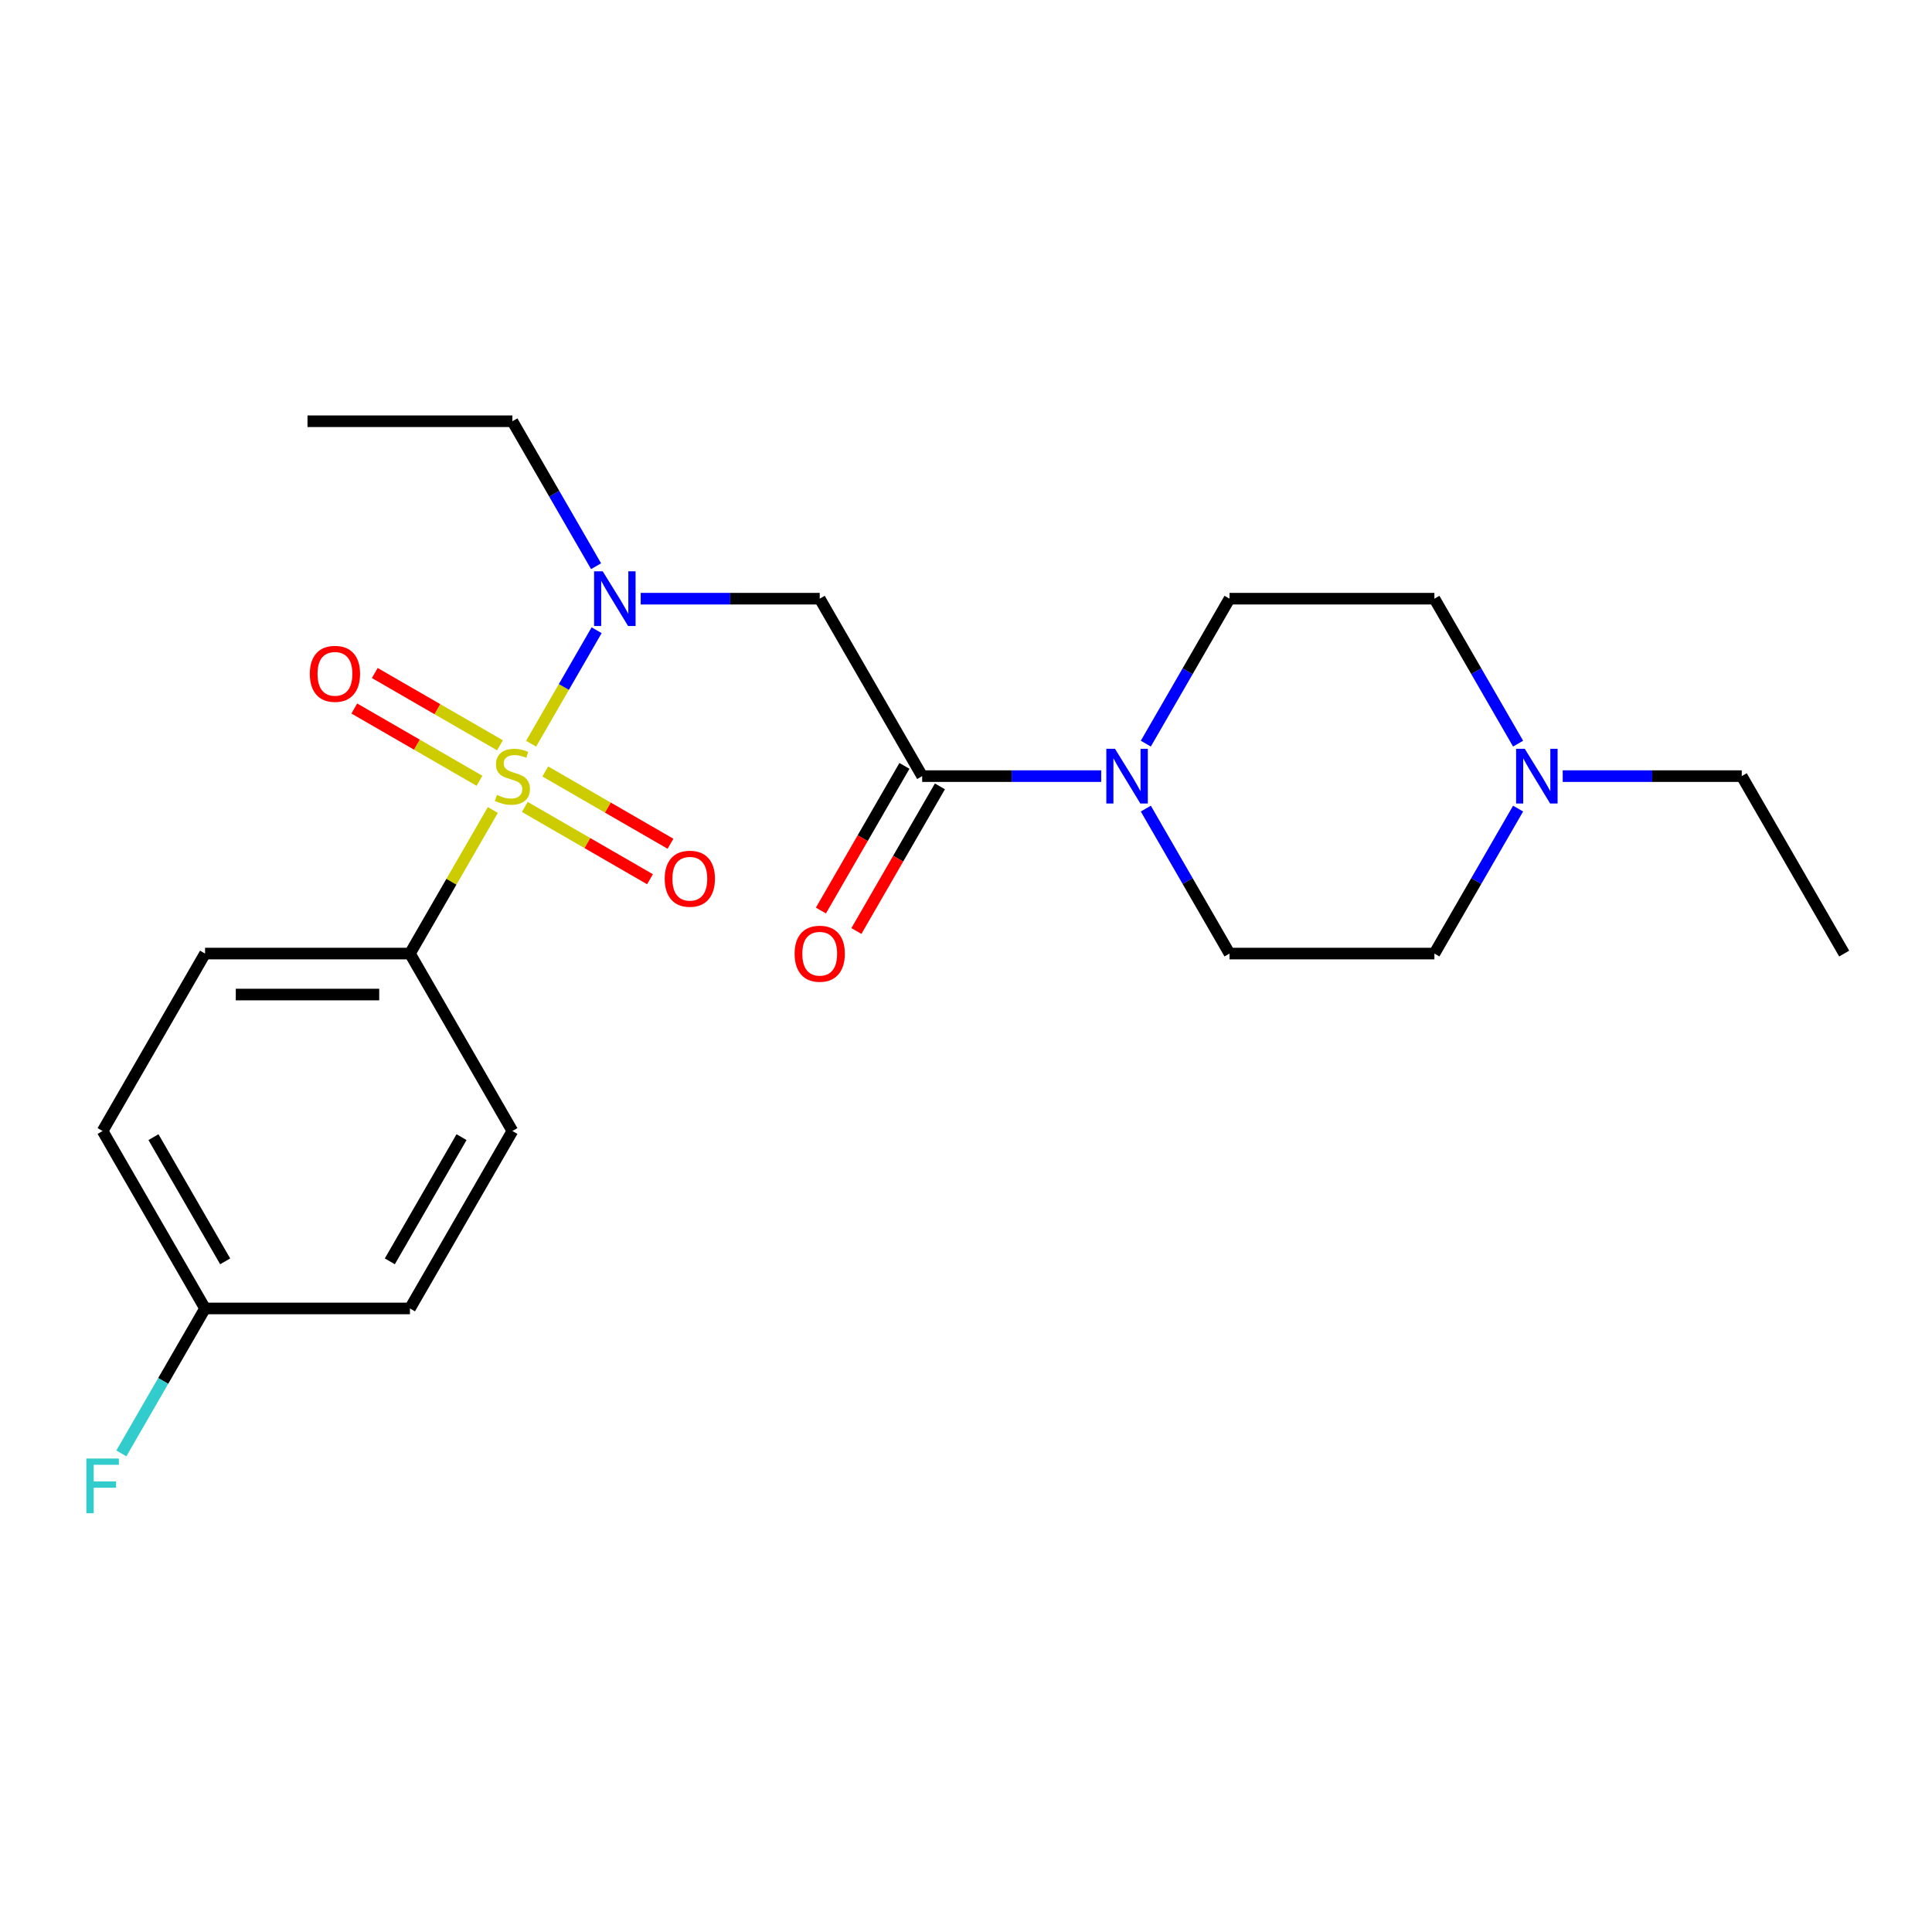 <?xml version='1.0' encoding='iso-8859-1'?>
<svg version='1.1' baseProfile='full'
              xmlns='http://www.w3.org/2000/svg'
                      xmlns:rdkit='http://www.rdkit.org/xml'
                      xmlns:xlink='http://www.w3.org/1999/xlink'
                  xml:space='preserve'
width='1000px' height='1000px' viewBox='0 0 1000 1000'>
<!-- END OF HEADER -->
<rect style='opacity:1.0;fill:#FFFFFF;stroke:none' width='1000' height='1000' x='0' y='0'> </rect>
<path class='bond-0' d='M 274.894,384.95 L 291.852,355.577' style='fill:none;fill-rule:evenodd;stroke:#CCCC00;stroke-width:6px;stroke-linecap:butt;stroke-linejoin:miter;stroke-opacity:1' />
<path class='bond-0' d='M 291.852,355.577 L 308.811,326.205' style='fill:none;fill-rule:evenodd;stroke:#0000FF;stroke-width:6px;stroke-linecap:butt;stroke-linejoin:miter;stroke-opacity:1' />
<path class='bond-4' d='M 255.09,419.252 L 233.638,456.408' style='fill:none;fill-rule:evenodd;stroke:#CCCC00;stroke-width:6px;stroke-linecap:butt;stroke-linejoin:miter;stroke-opacity:1' />
<path class='bond-4' d='M 233.638,456.408 L 212.186,493.564' style='fill:none;fill-rule:evenodd;stroke:#000000;stroke-width:6px;stroke-linecap:butt;stroke-linejoin:miter;stroke-opacity:1' />
<path class='bond-5' d='M 271.64,417.678 L 304.04,436.384' style='fill:none;fill-rule:evenodd;stroke:#CCCC00;stroke-width:6px;stroke-linecap:butt;stroke-linejoin:miter;stroke-opacity:1' />
<path class='bond-5' d='M 304.04,436.384 L 336.439,455.09' style='fill:none;fill-rule:evenodd;stroke:#FF0000;stroke-width:6px;stroke-linecap:butt;stroke-linejoin:miter;stroke-opacity:1' />
<path class='bond-5' d='M 282.245,399.31 L 314.645,418.016' style='fill:none;fill-rule:evenodd;stroke:#CCCC00;stroke-width:6px;stroke-linecap:butt;stroke-linejoin:miter;stroke-opacity:1' />
<path class='bond-5' d='M 314.645,418.016 L 347.044,436.722' style='fill:none;fill-rule:evenodd;stroke:#FF0000;stroke-width:6px;stroke-linecap:butt;stroke-linejoin:miter;stroke-opacity:1' />
<path class='bond-6' d='M 258.783,385.764 L 226.383,367.058' style='fill:none;fill-rule:evenodd;stroke:#CCCC00;stroke-width:6px;stroke-linecap:butt;stroke-linejoin:miter;stroke-opacity:1' />
<path class='bond-6' d='M 226.383,367.058 L 193.983,348.352' style='fill:none;fill-rule:evenodd;stroke:#FF0000;stroke-width:6px;stroke-linecap:butt;stroke-linejoin:miter;stroke-opacity:1' />
<path class='bond-6' d='M 248.177,404.132 L 215.778,385.426' style='fill:none;fill-rule:evenodd;stroke:#CCCC00;stroke-width:6px;stroke-linecap:butt;stroke-linejoin:miter;stroke-opacity:1' />
<path class='bond-6' d='M 215.778,385.426 L 183.378,366.72' style='fill:none;fill-rule:evenodd;stroke:#FF0000;stroke-width:6px;stroke-linecap:butt;stroke-linejoin:miter;stroke-opacity:1' />
<path class='bond-2' d='M 331.628,309.878 L 377.958,309.878' style='fill:none;fill-rule:evenodd;stroke:#0000FF;stroke-width:6px;stroke-linecap:butt;stroke-linejoin:miter;stroke-opacity:1' />
<path class='bond-2' d='M 377.958,309.878 L 424.288,309.878' style='fill:none;fill-rule:evenodd;stroke:#000000;stroke-width:6px;stroke-linecap:butt;stroke-linejoin:miter;stroke-opacity:1' />
<path class='bond-19' d='M 308.531,293.066 L 286.871,255.55' style='fill:none;fill-rule:evenodd;stroke:#0000FF;stroke-width:6px;stroke-linecap:butt;stroke-linejoin:miter;stroke-opacity:1' />
<path class='bond-19' d='M 286.871,255.55 L 265.211,218.034' style='fill:none;fill-rule:evenodd;stroke:#000000;stroke-width:6px;stroke-linecap:butt;stroke-linejoin:miter;stroke-opacity:1' />
<path class='bond-1' d='M 477.314,401.721 L 424.288,309.878' style='fill:none;fill-rule:evenodd;stroke:#000000;stroke-width:6px;stroke-linecap:butt;stroke-linejoin:miter;stroke-opacity:1' />
<path class='bond-3' d='M 477.314,401.721 L 523.644,401.721' style='fill:none;fill-rule:evenodd;stroke:#000000;stroke-width:6px;stroke-linecap:butt;stroke-linejoin:miter;stroke-opacity:1' />
<path class='bond-3' d='M 523.644,401.721 L 569.974,401.721' style='fill:none;fill-rule:evenodd;stroke:#0000FF;stroke-width:6px;stroke-linecap:butt;stroke-linejoin:miter;stroke-opacity:1' />
<path class='bond-8' d='M 468.13,396.418 L 446.516,433.854' style='fill:none;fill-rule:evenodd;stroke:#000000;stroke-width:6px;stroke-linecap:butt;stroke-linejoin:miter;stroke-opacity:1' />
<path class='bond-8' d='M 446.516,433.854 L 424.903,471.29' style='fill:none;fill-rule:evenodd;stroke:#FF0000;stroke-width:6px;stroke-linecap:butt;stroke-linejoin:miter;stroke-opacity:1' />
<path class='bond-8' d='M 486.498,407.023 L 464.885,444.459' style='fill:none;fill-rule:evenodd;stroke:#000000;stroke-width:6px;stroke-linecap:butt;stroke-linejoin:miter;stroke-opacity:1' />
<path class='bond-8' d='M 464.885,444.459 L 443.271,481.895' style='fill:none;fill-rule:evenodd;stroke:#FF0000;stroke-width:6px;stroke-linecap:butt;stroke-linejoin:miter;stroke-opacity:1' />
<path class='bond-9' d='M 593.072,384.91 L 614.731,347.394' style='fill:none;fill-rule:evenodd;stroke:#0000FF;stroke-width:6px;stroke-linecap:butt;stroke-linejoin:miter;stroke-opacity:1' />
<path class='bond-9' d='M 614.731,347.394 L 636.391,309.878' style='fill:none;fill-rule:evenodd;stroke:#000000;stroke-width:6px;stroke-linecap:butt;stroke-linejoin:miter;stroke-opacity:1' />
<path class='bond-10' d='M 593.072,418.532 L 614.731,456.048' style='fill:none;fill-rule:evenodd;stroke:#0000FF;stroke-width:6px;stroke-linecap:butt;stroke-linejoin:miter;stroke-opacity:1' />
<path class='bond-10' d='M 614.731,456.048 L 636.391,493.564' style='fill:none;fill-rule:evenodd;stroke:#000000;stroke-width:6px;stroke-linecap:butt;stroke-linejoin:miter;stroke-opacity:1' />
<path class='bond-11' d='M 212.186,493.564 L 106.134,493.564' style='fill:none;fill-rule:evenodd;stroke:#000000;stroke-width:6px;stroke-linecap:butt;stroke-linejoin:miter;stroke-opacity:1' />
<path class='bond-11' d='M 196.278,514.774 L 122.042,514.774' style='fill:none;fill-rule:evenodd;stroke:#000000;stroke-width:6px;stroke-linecap:butt;stroke-linejoin:miter;stroke-opacity:1' />
<path class='bond-12' d='M 212.186,493.564 L 265.211,585.407' style='fill:none;fill-rule:evenodd;stroke:#000000;stroke-width:6px;stroke-linecap:butt;stroke-linejoin:miter;stroke-opacity:1' />
<path class='bond-7' d='M 785.762,418.532 L 764.103,456.048' style='fill:none;fill-rule:evenodd;stroke:#0000FF;stroke-width:6px;stroke-linecap:butt;stroke-linejoin:miter;stroke-opacity:1' />
<path class='bond-7' d='M 764.103,456.048 L 742.443,493.564' style='fill:none;fill-rule:evenodd;stroke:#000000;stroke-width:6px;stroke-linecap:butt;stroke-linejoin:miter;stroke-opacity:1' />
<path class='bond-20' d='M 808.86,401.721 L 855.19,401.721' style='fill:none;fill-rule:evenodd;stroke:#0000FF;stroke-width:6px;stroke-linecap:butt;stroke-linejoin:miter;stroke-opacity:1' />
<path class='bond-20' d='M 855.19,401.721 L 901.52,401.721' style='fill:none;fill-rule:evenodd;stroke:#000000;stroke-width:6px;stroke-linecap:butt;stroke-linejoin:miter;stroke-opacity:1' />
<path class='bond-24' d='M 785.762,384.91 L 764.103,347.394' style='fill:none;fill-rule:evenodd;stroke:#0000FF;stroke-width:6px;stroke-linecap:butt;stroke-linejoin:miter;stroke-opacity:1' />
<path class='bond-24' d='M 764.103,347.394 L 742.443,309.878' style='fill:none;fill-rule:evenodd;stroke:#000000;stroke-width:6px;stroke-linecap:butt;stroke-linejoin:miter;stroke-opacity:1' />
<path class='bond-13' d='M 636.391,309.878 L 742.443,309.878' style='fill:none;fill-rule:evenodd;stroke:#000000;stroke-width:6px;stroke-linecap:butt;stroke-linejoin:miter;stroke-opacity:1' />
<path class='bond-14' d='M 636.391,493.564 L 742.443,493.564' style='fill:none;fill-rule:evenodd;stroke:#000000;stroke-width:6px;stroke-linecap:butt;stroke-linejoin:miter;stroke-opacity:1' />
<path class='bond-16' d='M 106.134,493.564 L 53.109,585.407' style='fill:none;fill-rule:evenodd;stroke:#000000;stroke-width:6px;stroke-linecap:butt;stroke-linejoin:miter;stroke-opacity:1' />
<path class='bond-17' d='M 265.211,585.407 L 212.186,677.251' style='fill:none;fill-rule:evenodd;stroke:#000000;stroke-width:6px;stroke-linecap:butt;stroke-linejoin:miter;stroke-opacity:1' />
<path class='bond-17' d='M 238.889,588.579 L 201.771,652.869' style='fill:none;fill-rule:evenodd;stroke:#000000;stroke-width:6px;stroke-linecap:butt;stroke-linejoin:miter;stroke-opacity:1' />
<path class='bond-15' d='M 106.134,677.251 L 212.186,677.251' style='fill:none;fill-rule:evenodd;stroke:#000000;stroke-width:6px;stroke-linecap:butt;stroke-linejoin:miter;stroke-opacity:1' />
<path class='bond-18' d='M 106.134,677.251 L 84.474,714.766' style='fill:none;fill-rule:evenodd;stroke:#000000;stroke-width:6px;stroke-linecap:butt;stroke-linejoin:miter;stroke-opacity:1' />
<path class='bond-18' d='M 84.474,714.766 L 62.815,752.282' style='fill:none;fill-rule:evenodd;stroke:#33CCCC;stroke-width:6px;stroke-linecap:butt;stroke-linejoin:miter;stroke-opacity:1' />
<path class='bond-23' d='M 106.134,677.251 L 53.109,585.407' style='fill:none;fill-rule:evenodd;stroke:#000000;stroke-width:6px;stroke-linecap:butt;stroke-linejoin:miter;stroke-opacity:1' />
<path class='bond-23' d='M 116.549,652.869 L 79.431,588.579' style='fill:none;fill-rule:evenodd;stroke:#000000;stroke-width:6px;stroke-linecap:butt;stroke-linejoin:miter;stroke-opacity:1' />
<path class='bond-21' d='M 265.211,218.034 L 159.16,218.034' style='fill:none;fill-rule:evenodd;stroke:#000000;stroke-width:6px;stroke-linecap:butt;stroke-linejoin:miter;stroke-opacity:1' />
<path class='bond-22' d='M 901.52,401.721 L 954.545,493.564' style='fill:none;fill-rule:evenodd;stroke:#000000;stroke-width:6px;stroke-linecap:butt;stroke-linejoin:miter;stroke-opacity:1' />
<path  class='atom-0' d='M 257.211 411.441
Q 257.531 411.561, 258.851 412.121
Q 260.171 412.681, 261.611 413.041
Q 263.091 413.361, 264.531 413.361
Q 267.211 413.361, 268.771 412.081
Q 270.331 410.761, 270.331 408.481
Q 270.331 406.921, 269.531 405.961
Q 268.771 405.001, 267.571 404.481
Q 266.371 403.961, 264.371 403.361
Q 261.851 402.601, 260.331 401.881
Q 258.851 401.161, 257.771 399.641
Q 256.731 398.121, 256.731 395.561
Q 256.731 392.001, 259.131 389.801
Q 261.571 387.601, 266.371 387.601
Q 269.651 387.601, 273.371 389.161
L 272.451 392.241
Q 269.051 390.841, 266.491 390.841
Q 263.731 390.841, 262.211 392.001
Q 260.691 393.121, 260.731 395.081
Q 260.731 396.601, 261.491 397.521
Q 262.291 398.441, 263.411 398.961
Q 264.571 399.481, 266.491 400.081
Q 269.051 400.881, 270.571 401.681
Q 272.091 402.481, 273.171 404.121
Q 274.291 405.721, 274.291 408.481
Q 274.291 412.401, 271.651 414.521
Q 269.051 416.601, 264.691 416.601
Q 262.171 416.601, 260.251 416.041
Q 258.371 415.521, 256.131 414.601
L 257.211 411.441
' fill='#CCCC00'/>
<path  class='atom-1' d='M 311.977 295.718
L 321.257 310.718
Q 322.177 312.198, 323.657 314.878
Q 325.137 317.558, 325.217 317.718
L 325.217 295.718
L 328.977 295.718
L 328.977 324.038
L 325.097 324.038
L 315.137 307.638
Q 313.977 305.718, 312.737 303.518
Q 311.537 301.318, 311.177 300.638
L 311.177 324.038
L 307.497 324.038
L 307.497 295.718
L 311.977 295.718
' fill='#0000FF'/>
<path  class='atom-4' d='M 577.106 387.561
L 586.386 402.561
Q 587.306 404.041, 588.786 406.721
Q 590.266 409.401, 590.346 409.561
L 590.346 387.561
L 594.106 387.561
L 594.106 415.881
L 590.226 415.881
L 580.266 399.481
Q 579.106 397.561, 577.866 395.361
Q 576.666 393.161, 576.306 392.481
L 576.306 415.881
L 572.626 415.881
L 572.626 387.561
L 577.106 387.561
' fill='#0000FF'/>
<path  class='atom-6' d='M 344.055 454.827
Q 344.055 448.027, 347.415 444.227
Q 350.775 440.427, 357.055 440.427
Q 363.335 440.427, 366.695 444.227
Q 370.055 448.027, 370.055 454.827
Q 370.055 461.707, 366.655 465.627
Q 363.255 469.507, 357.055 469.507
Q 350.815 469.507, 347.415 465.627
Q 344.055 461.747, 344.055 454.827
M 357.055 466.307
Q 361.375 466.307, 363.695 463.427
Q 366.055 460.507, 366.055 454.827
Q 366.055 449.267, 363.695 446.467
Q 361.375 443.627, 357.055 443.627
Q 352.735 443.627, 350.375 446.427
Q 348.055 449.227, 348.055 454.827
Q 348.055 460.547, 350.375 463.427
Q 352.735 466.307, 357.055 466.307
' fill='#FF0000'/>
<path  class='atom-7' d='M 160.368 348.775
Q 160.368 341.975, 163.728 338.175
Q 167.088 334.375, 173.368 334.375
Q 179.648 334.375, 183.008 338.175
Q 186.368 341.975, 186.368 348.775
Q 186.368 355.655, 182.968 359.575
Q 179.568 363.455, 173.368 363.455
Q 167.128 363.455, 163.728 359.575
Q 160.368 355.695, 160.368 348.775
M 173.368 360.255
Q 177.688 360.255, 180.008 357.375
Q 182.368 354.455, 182.368 348.775
Q 182.368 343.215, 180.008 340.415
Q 177.688 337.575, 173.368 337.575
Q 169.048 337.575, 166.688 340.375
Q 164.368 343.175, 164.368 348.775
Q 164.368 354.495, 166.688 357.375
Q 169.048 360.255, 173.368 360.255
' fill='#FF0000'/>
<path  class='atom-8' d='M 789.208 387.561
L 798.488 402.561
Q 799.408 404.041, 800.888 406.721
Q 802.368 409.401, 802.448 409.561
L 802.448 387.561
L 806.208 387.561
L 806.208 415.881
L 802.328 415.881
L 792.368 399.481
Q 791.208 397.561, 789.968 395.361
Q 788.768 393.161, 788.408 392.481
L 788.408 415.881
L 784.728 415.881
L 784.728 387.561
L 789.208 387.561
' fill='#0000FF'/>
<path  class='atom-9' d='M 411.288 493.644
Q 411.288 486.844, 414.648 483.044
Q 418.008 479.244, 424.288 479.244
Q 430.568 479.244, 433.928 483.044
Q 437.288 486.844, 437.288 493.644
Q 437.288 500.524, 433.888 504.444
Q 430.488 508.324, 424.288 508.324
Q 418.048 508.324, 414.648 504.444
Q 411.288 500.564, 411.288 493.644
M 424.288 505.124
Q 428.608 505.124, 430.928 502.244
Q 433.288 499.324, 433.288 493.644
Q 433.288 488.084, 430.928 485.284
Q 428.608 482.444, 424.288 482.444
Q 419.968 482.444, 417.608 485.244
Q 415.288 488.044, 415.288 493.644
Q 415.288 499.364, 417.608 502.244
Q 419.968 505.124, 424.288 505.124
' fill='#FF0000'/>
<path  class='atom-19' d='M 44.689 754.934
L 61.529 754.934
L 61.529 758.174
L 48.489 758.174
L 48.489 766.774
L 60.089 766.774
L 60.089 770.054
L 48.489 770.054
L 48.489 783.254
L 44.689 783.254
L 44.689 754.934
' fill='#33CCCC'/>
</svg>
